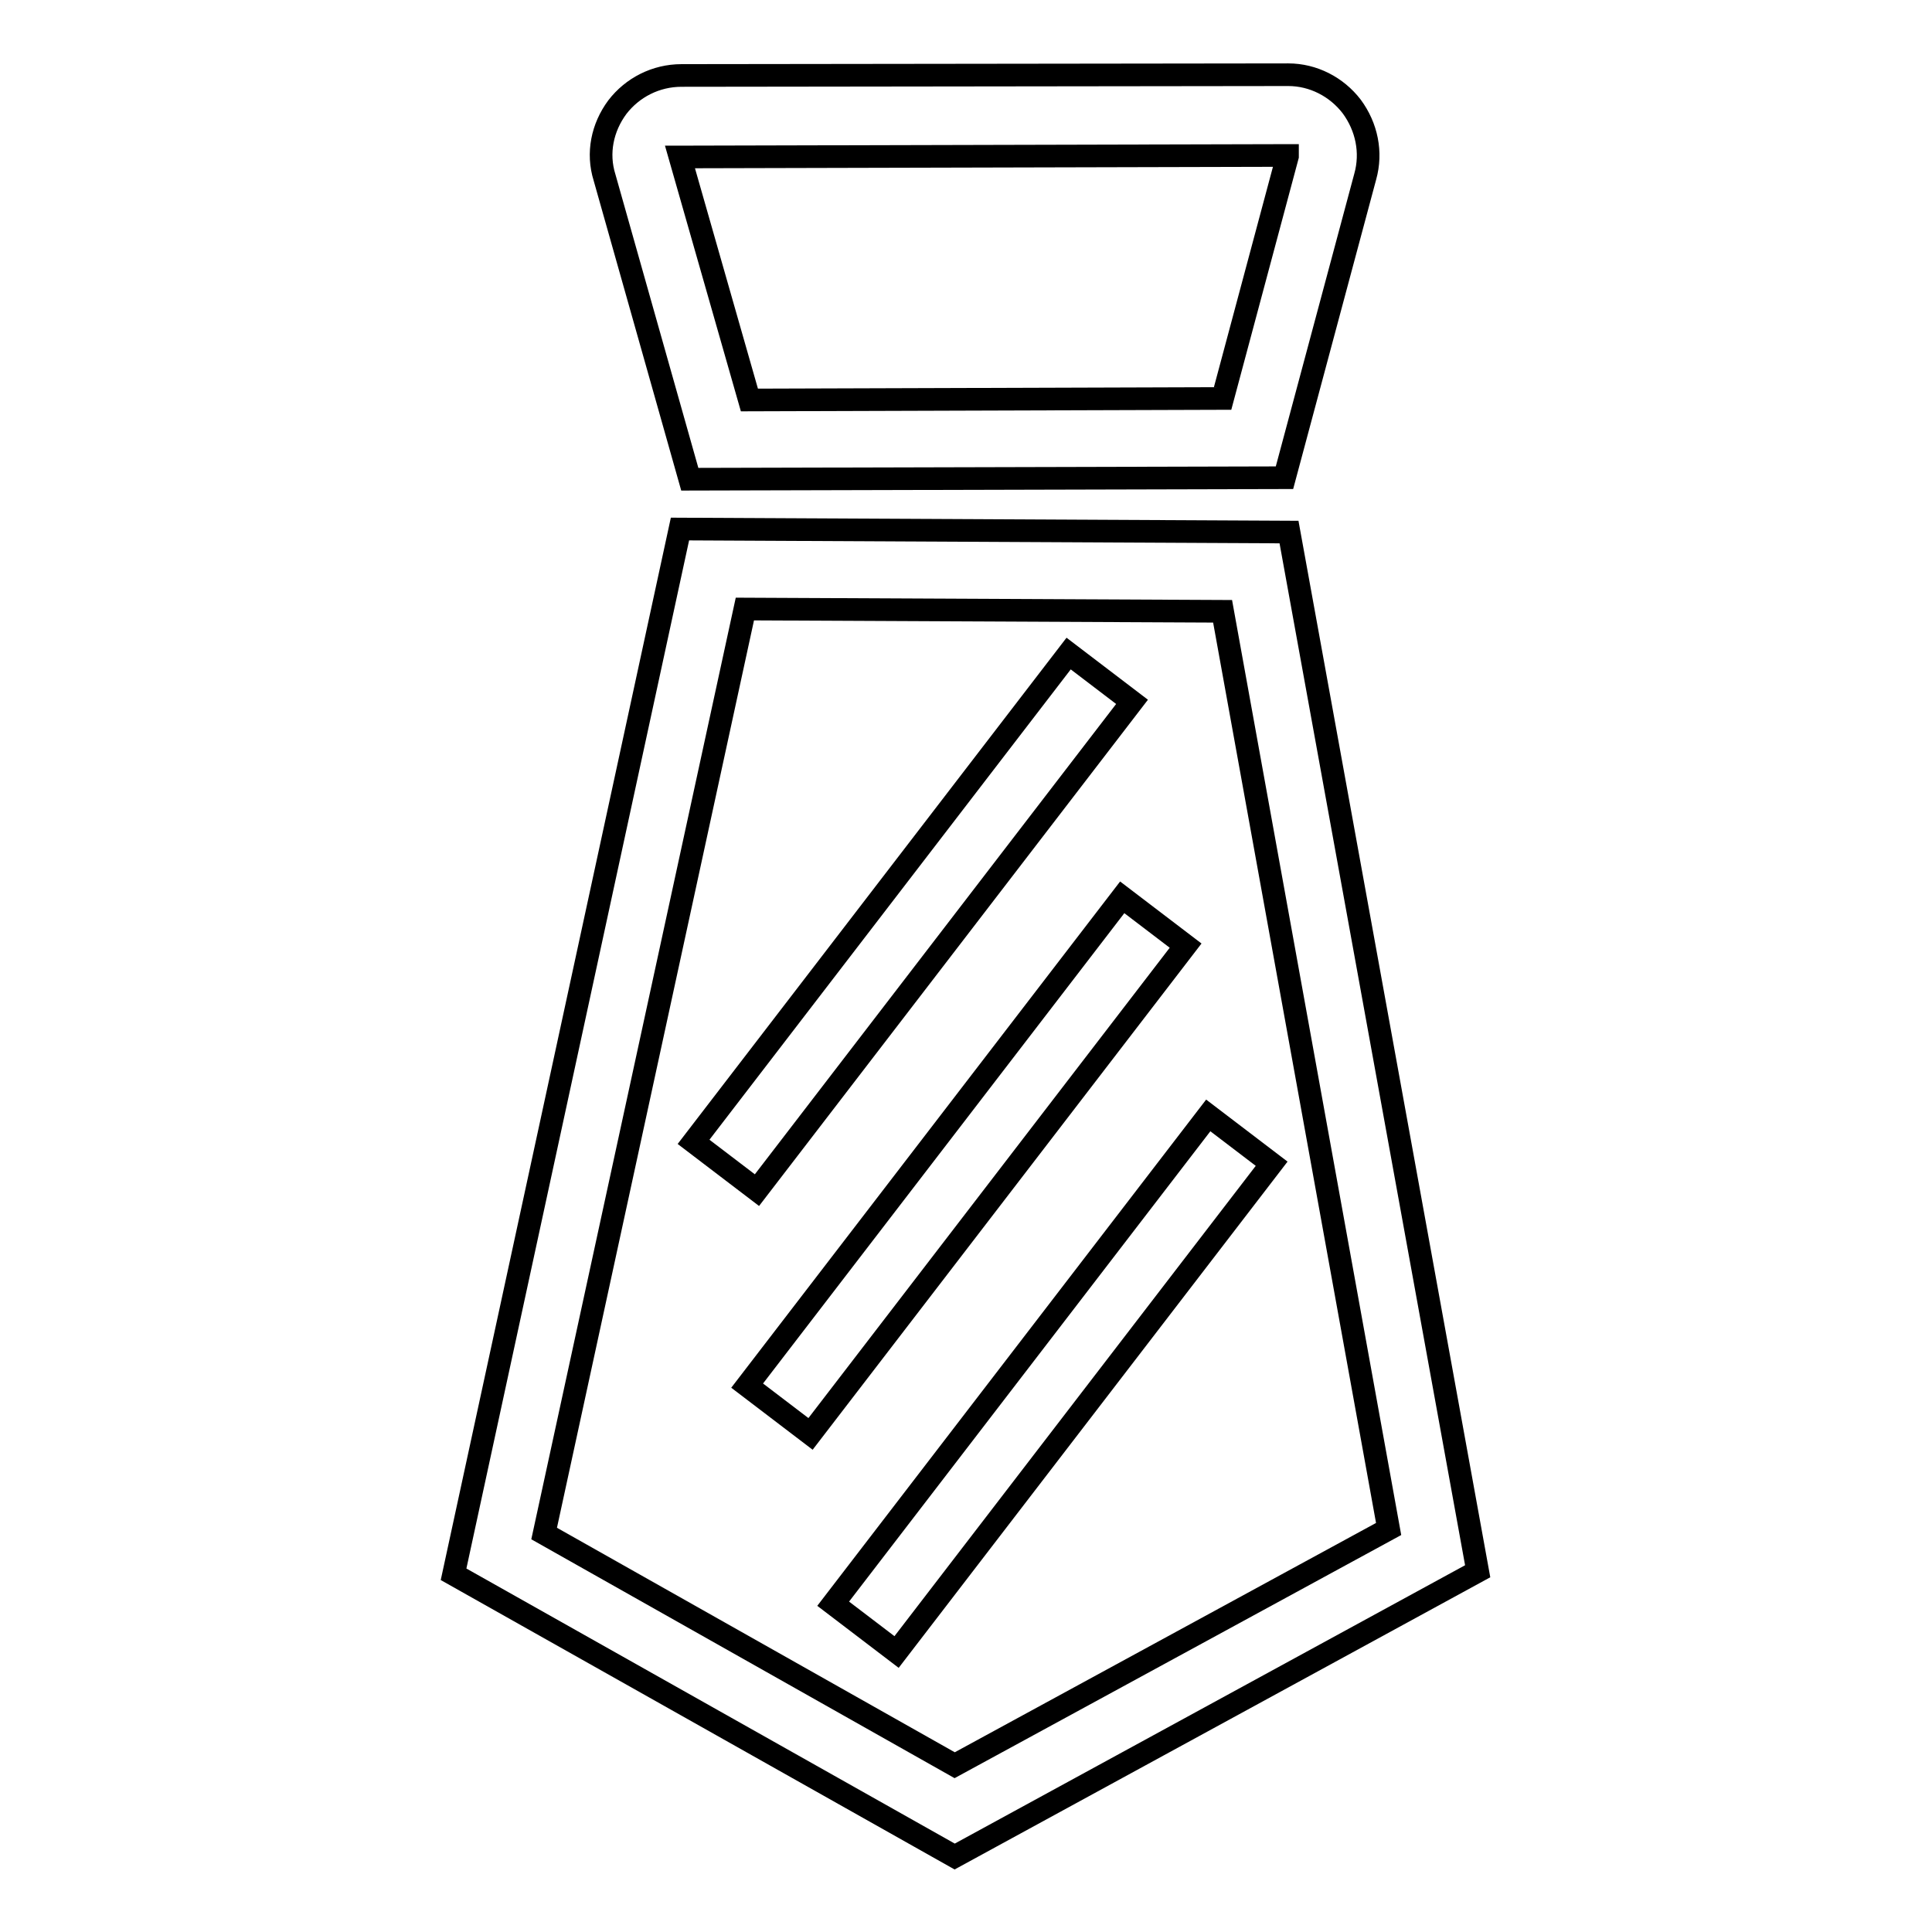 <?xml version="1.0" encoding="utf-8"?>
<!-- Svg Vector Icons : http://www.onlinewebfonts.com/icon -->
<!DOCTYPE svg PUBLIC "-//W3C//DTD SVG 1.1//EN" "http://www.w3.org/Graphics/SVG/1.1/DTD/svg11.dtd">
<svg version="1.1" xmlns="http://www.w3.org/2000/svg" xmlns:xlink="http://www.w3.org/1999/xlink" x="0px" y="0px" viewBox="0 0 256 256" enable-background="new 0 0 256 256" xml:space="preserve">
<g> <path stroke-width="3" fill-opacity="0" stroke="#000000"  d="M170.8,70.5l-80.7-0.4l-30,138.5l66.4,37.4l69.3-37.8L170.8,70.5L170.8,70.5z M72.1,203.2L98.7,80.7L162,81 L184,202.6l-57.5,31.3L72.1,203.2z M91.4,63.5l78.8-0.2l10.7-39.9c0.9-3.2,0.2-6.6-1.8-9.3c-2-2.6-5.1-4.2-8.4-4.2h0l-80.4,0.1 c-3.4,0-6.5,1.6-8.5,4.2c-2,2.7-2.7,6.1-1.7,9.3L91.4,63.5z M90.1,20.8C90.2,20.8,90.2,20.8,90.1,20.8l80.4-0.2c0,0,0.1,0,0.1,0 c0,0,0,0.1,0,0.1l-8.6,32.1L99.3,53L90.1,20.8C90.1,20.8,90.1,20.8,90.1,20.8z"/> <path stroke-width="3" fill-opacity="0" stroke="#000000"  d="M91.9,151.3l49.7-64.7L150,93l-49.7,64.7L91.9,151.3z M99,183.6l49.7-64.7l8.4,6.4L107.4,190L99,183.6z  M110.4,212.5l49.7-64.7l8.4,6.4l-49.7,64.7L110.4,212.5z"/></g>
</svg>